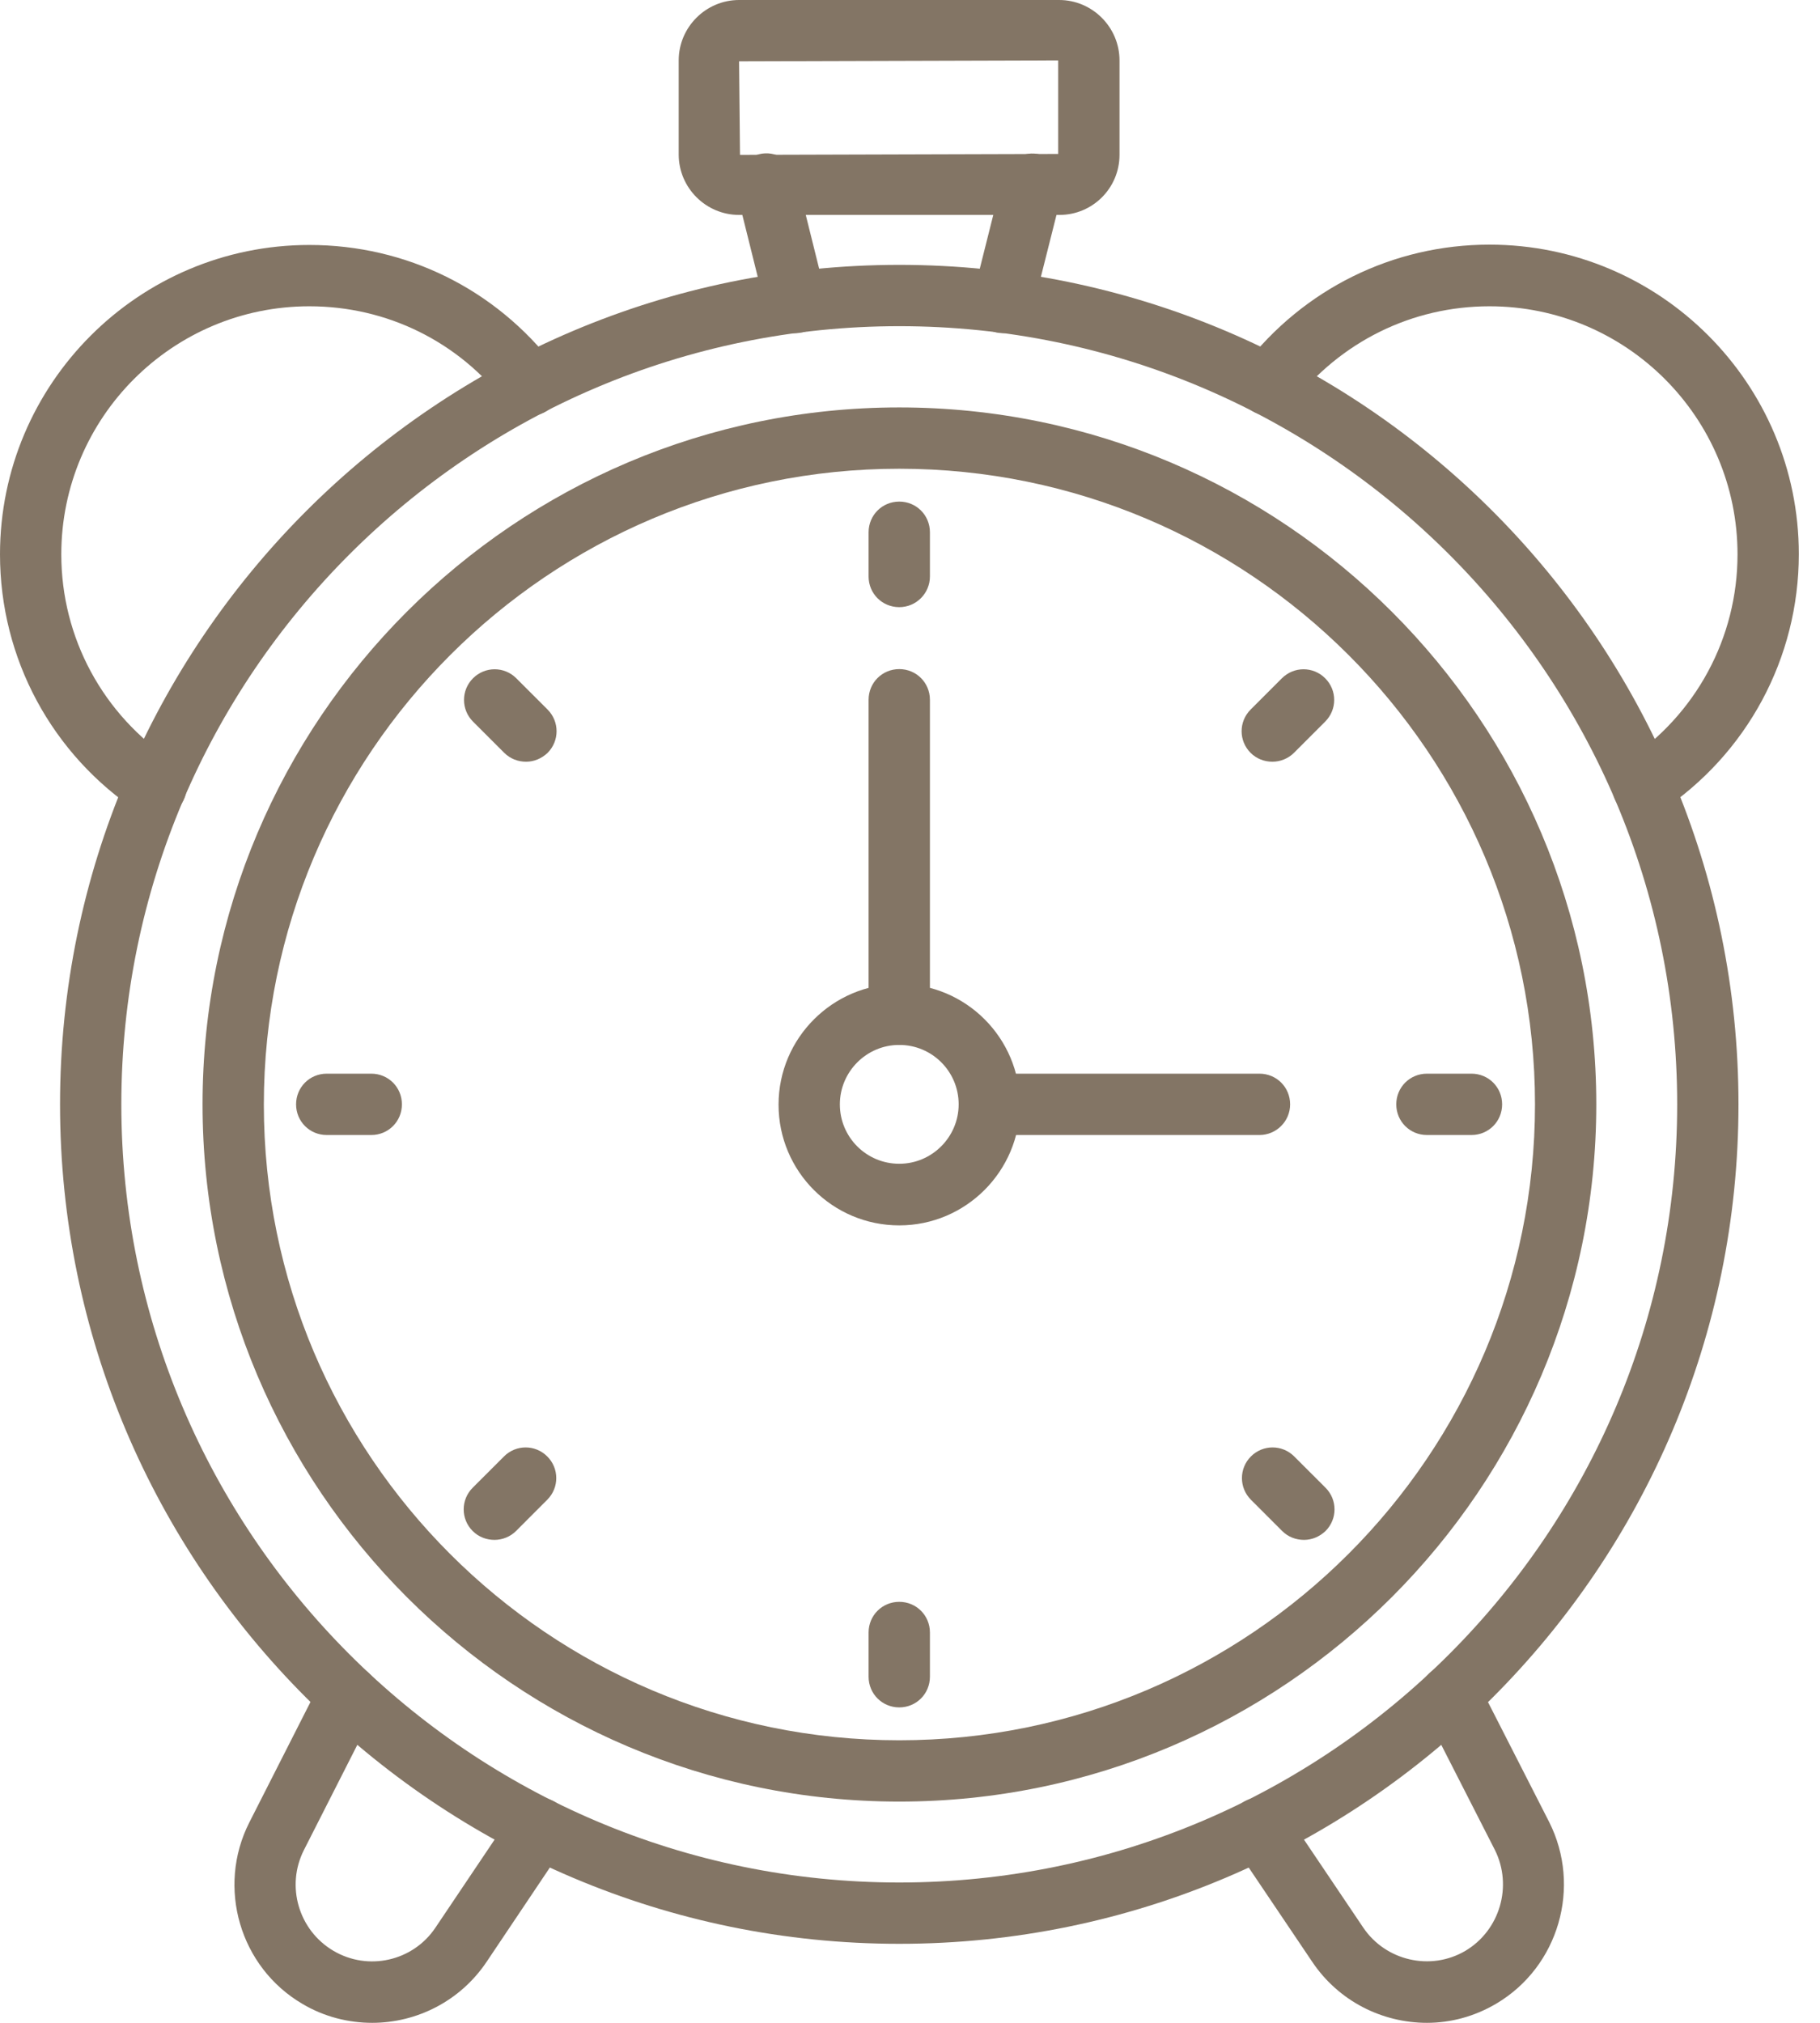 <svg width="72" height="80" viewBox="0 0 72 80" fill="none" xmlns="http://www.w3.org/2000/svg">
<path d="M35.575 76.875C17.275 76.875 2.375 61.987 2.375 43.675C2.375 25.375 17.275 10.475 35.575 10.475C53.888 10.475 68.775 25.363 68.775 43.675C68.775 61.987 53.888 76.875 35.575 76.875ZM35.575 12.9C18.613 12.9 4.8 26.7 4.8 43.675C4.8 60.65 18.613 74.45 35.575 74.45C52.538 74.45 66.35 60.65 66.35 43.675C66.35 26.7 52.538 12.9 35.575 12.9Z" fill="#837565"/>
<path d="M35.575 71.25C20.375 71.25 8.013 58.875 8.013 43.675C8.013 28.475 20.375 16.113 35.575 16.113C50.775 16.113 63.15 28.475 63.15 43.675C63.15 58.875 50.775 71.25 35.575 71.25ZM35.575 18.538C21.712 18.538 10.438 29.812 10.438 43.688C10.438 57.562 21.712 68.825 35.575 68.825C49.438 68.825 60.725 57.55 60.725 43.675C60.725 29.8 49.438 18.538 35.575 18.538Z" fill="#837565"/>
<path d="M35.575 48.462C32.938 48.462 30.8 46.325 30.8 43.688C30.8 41.05 32.95 38.913 35.575 38.913C38.212 38.913 40.35 41.05 40.35 43.688C40.35 46.312 38.212 48.462 35.575 48.462ZM35.575 41.325C34.275 41.325 33.225 42.388 33.225 43.675C33.225 44.975 34.275 46.025 35.575 46.025C36.875 46.025 37.925 44.962 37.925 43.675C37.925 42.375 36.875 41.325 35.575 41.325Z" fill="#837565"/>
<path d="M14.725 80C13.787 80 12.825 79.763 11.963 79.25C9.488 77.8 8.562 74.638 9.863 72.075L12.688 66.513C12.988 65.912 13.725 65.675 14.312 65.975C14.912 66.275 15.15 67.013 14.85 67.6L12.025 73.162C11.3 74.588 11.812 76.338 13.188 77.15C14.562 77.963 16.337 77.562 17.225 76.237L20.325 71.625C20.7 71.075 21.45 70.925 22.012 71.3C22.562 71.675 22.712 72.425 22.337 72.987L19.25 77.588C18.2 79.15 16.475 80 14.725 80Z" fill="#837565"/>
<path d="M56.45 80C54.688 80 52.962 79.15 51.913 77.588L48.812 72.987C48.438 72.438 48.587 71.675 49.138 71.3C49.688 70.925 50.45 71.075 50.825 71.625L53.925 76.225C54.812 77.55 56.6 77.963 57.975 77.15C59.337 76.338 59.85 74.588 59.138 73.162L56.3 67.6C56 67 56.237 66.275 56.825 65.975C57.425 65.675 58.15 65.912 58.45 66.5L61.288 72.062C62.575 74.625 61.663 77.775 59.2 79.237C58.337 79.75 57.388 80 56.45 80Z" fill="#837565"/>
<path d="M39.675 13.175C39.575 13.175 39.475 13.162 39.375 13.137C38.725 12.975 38.325 12.312 38.5 11.662L39.675 6.987C39.837 6.337 40.5 5.937 41.15 6.112C41.8 6.275 42.2 6.937 42.025 7.587L40.85 12.25C40.712 12.8 40.225 13.175 39.675 13.175Z" fill="#837565"/>
<path d="M31.475 13.175C30.938 13.175 30.438 12.812 30.3 12.25L29.137 7.575C28.975 6.925 29.375 6.262 30.025 6.1C30.675 5.937 31.337 6.337 31.5 6.987L32.663 11.662C32.825 12.312 32.425 12.975 31.775 13.137C31.663 13.162 31.575 13.175 31.475 13.175Z" fill="#837565"/>
<path d="M41.913 8.5H29.238C27.925 8.5 26.85 7.425 26.85 6.112V2.388C26.85 1.075 27.925 0 29.238 0H41.9C43.212 0 44.288 1.075 44.288 2.388V6.125C44.288 7.438 43.225 8.5 41.913 8.5ZM41.862 2.388L29.238 2.425L29.275 6.125L41.862 6.088V2.388Z" fill="#837565"/>
<path d="M35.575 24.012C34.9 24.012 34.362 23.475 34.362 22.8V21.05C34.362 20.375 34.9 19.837 35.575 19.837C36.25 19.837 36.788 20.375 36.788 21.05V22.8C36.788 23.462 36.25 24.012 35.575 24.012Z" fill="#837565"/>
<path d="M20.812 30.125C20.5 30.125 20.188 30.012 19.95 29.775L18.712 28.538C18.238 28.062 18.238 27.3 18.712 26.825C19.188 26.35 19.95 26.35 20.425 26.825L21.663 28.062C22.137 28.538 22.137 29.3 21.663 29.775C21.425 30 21.125 30.125 20.812 30.125Z" fill="#837565"/>
<path d="M14.688 44.888H12.925C12.25 44.888 11.713 44.35 11.713 43.675C11.713 43 12.25 42.462 12.925 42.462H14.688C15.363 42.462 15.9 43 15.9 43.675C15.9 44.35 15.363 44.888 14.688 44.888Z" fill="#837565"/>
<path d="M19.562 60.9C19.25 60.9 18.938 60.788 18.7 60.55C18.225 60.075 18.225 59.312 18.7 58.837L19.938 57.6C20.413 57.125 21.175 57.125 21.65 57.6C22.125 58.075 22.125 58.837 21.65 59.312L20.413 60.55C20.188 60.775 19.875 60.9 19.562 60.9Z" fill="#837565"/>
<path d="M35.575 67.525C34.9 67.525 34.362 66.987 34.362 66.312V64.562C34.362 63.888 34.9 63.35 35.575 63.35C36.25 63.35 36.788 63.888 36.788 64.562V66.312C36.788 66.987 36.25 67.525 35.575 67.525Z" fill="#837565"/>
<path d="M51.587 60.9C51.275 60.9 50.962 60.788 50.725 60.55L49.487 59.312C49.013 58.837 49.013 58.075 49.487 57.6C49.962 57.125 50.725 57.125 51.2 57.6L52.438 58.837C52.913 59.312 52.913 60.075 52.438 60.55C52.2 60.775 51.9 60.9 51.587 60.9Z" fill="#837565"/>
<path d="M58.212 44.888H56.45C55.775 44.888 55.237 44.35 55.237 43.675C55.237 43 55.775 42.462 56.45 42.462H58.212C58.888 42.462 59.425 43 59.425 43.675C59.425 44.35 58.888 44.888 58.212 44.888Z" fill="#837565"/>
<path d="M50.337 30.125C50.025 30.125 49.712 30.012 49.475 29.775C49 29.3 49 28.538 49.475 28.062L50.712 26.825C51.188 26.35 51.95 26.35 52.425 26.825C52.9 27.3 52.9 28.062 52.425 28.538L51.188 29.775C50.962 30 50.65 30.125 50.337 30.125Z" fill="#837565"/>
<path d="M35.575 41.325C34.9 41.325 34.362 40.788 34.362 40.112V27.675C34.362 27 34.9 26.462 35.575 26.462C36.25 26.462 36.788 27 36.788 27.675V40.112C36.788 40.775 36.25 41.325 35.575 41.325Z" fill="#837565"/>
<path d="M49.825 44.888H39.15C38.475 44.888 37.938 44.35 37.938 43.675C37.938 43 38.475 42.462 39.15 42.462H49.825C50.5 42.462 51.038 43 51.038 43.675C51.038 44.35 50.487 44.888 49.825 44.888Z" fill="#837565"/>
<path d="M64.987 32.325C64.588 32.325 64.213 32.138 63.975 31.775C63.612 31.212 63.763 30.462 64.325 30.1C67.088 28.275 68.737 25.225 68.737 21.925C68.737 16.512 64.338 12.113 58.925 12.113C55.862 12.113 53.025 13.512 51.125 15.963C50.712 16.488 49.95 16.587 49.425 16.175C48.9 15.762 48.8 15 49.212 14.475C51.562 11.425 55.112 9.675 58.925 9.675C65.675 9.675 71.162 15.162 71.162 21.913C71.162 26.025 69.112 29.837 65.662 32.112C65.45 32.25 65.213 32.325 64.987 32.325Z" fill="#837565"/>
<path d="M6.162 32.325C5.938 32.325 5.7 32.263 5.5 32.125C2.05 29.85 0 26.038 0 21.925C0 15.175 5.487 9.688 12.238 9.688C16.075 9.688 19.613 11.438 21.95 14.488C22.363 15.012 22.262 15.775 21.725 16.188C21.188 16.6 20.438 16.5 20.025 15.963C18.15 13.512 15.312 12.113 12.238 12.113C6.825 12.113 2.425 16.512 2.425 21.925C2.425 25.225 4.075 28.275 6.838 30.1C7.4 30.462 7.55 31.225 7.188 31.775C6.938 32.125 6.55 32.325 6.162 32.325Z" fill="#837565"/>
</svg>
